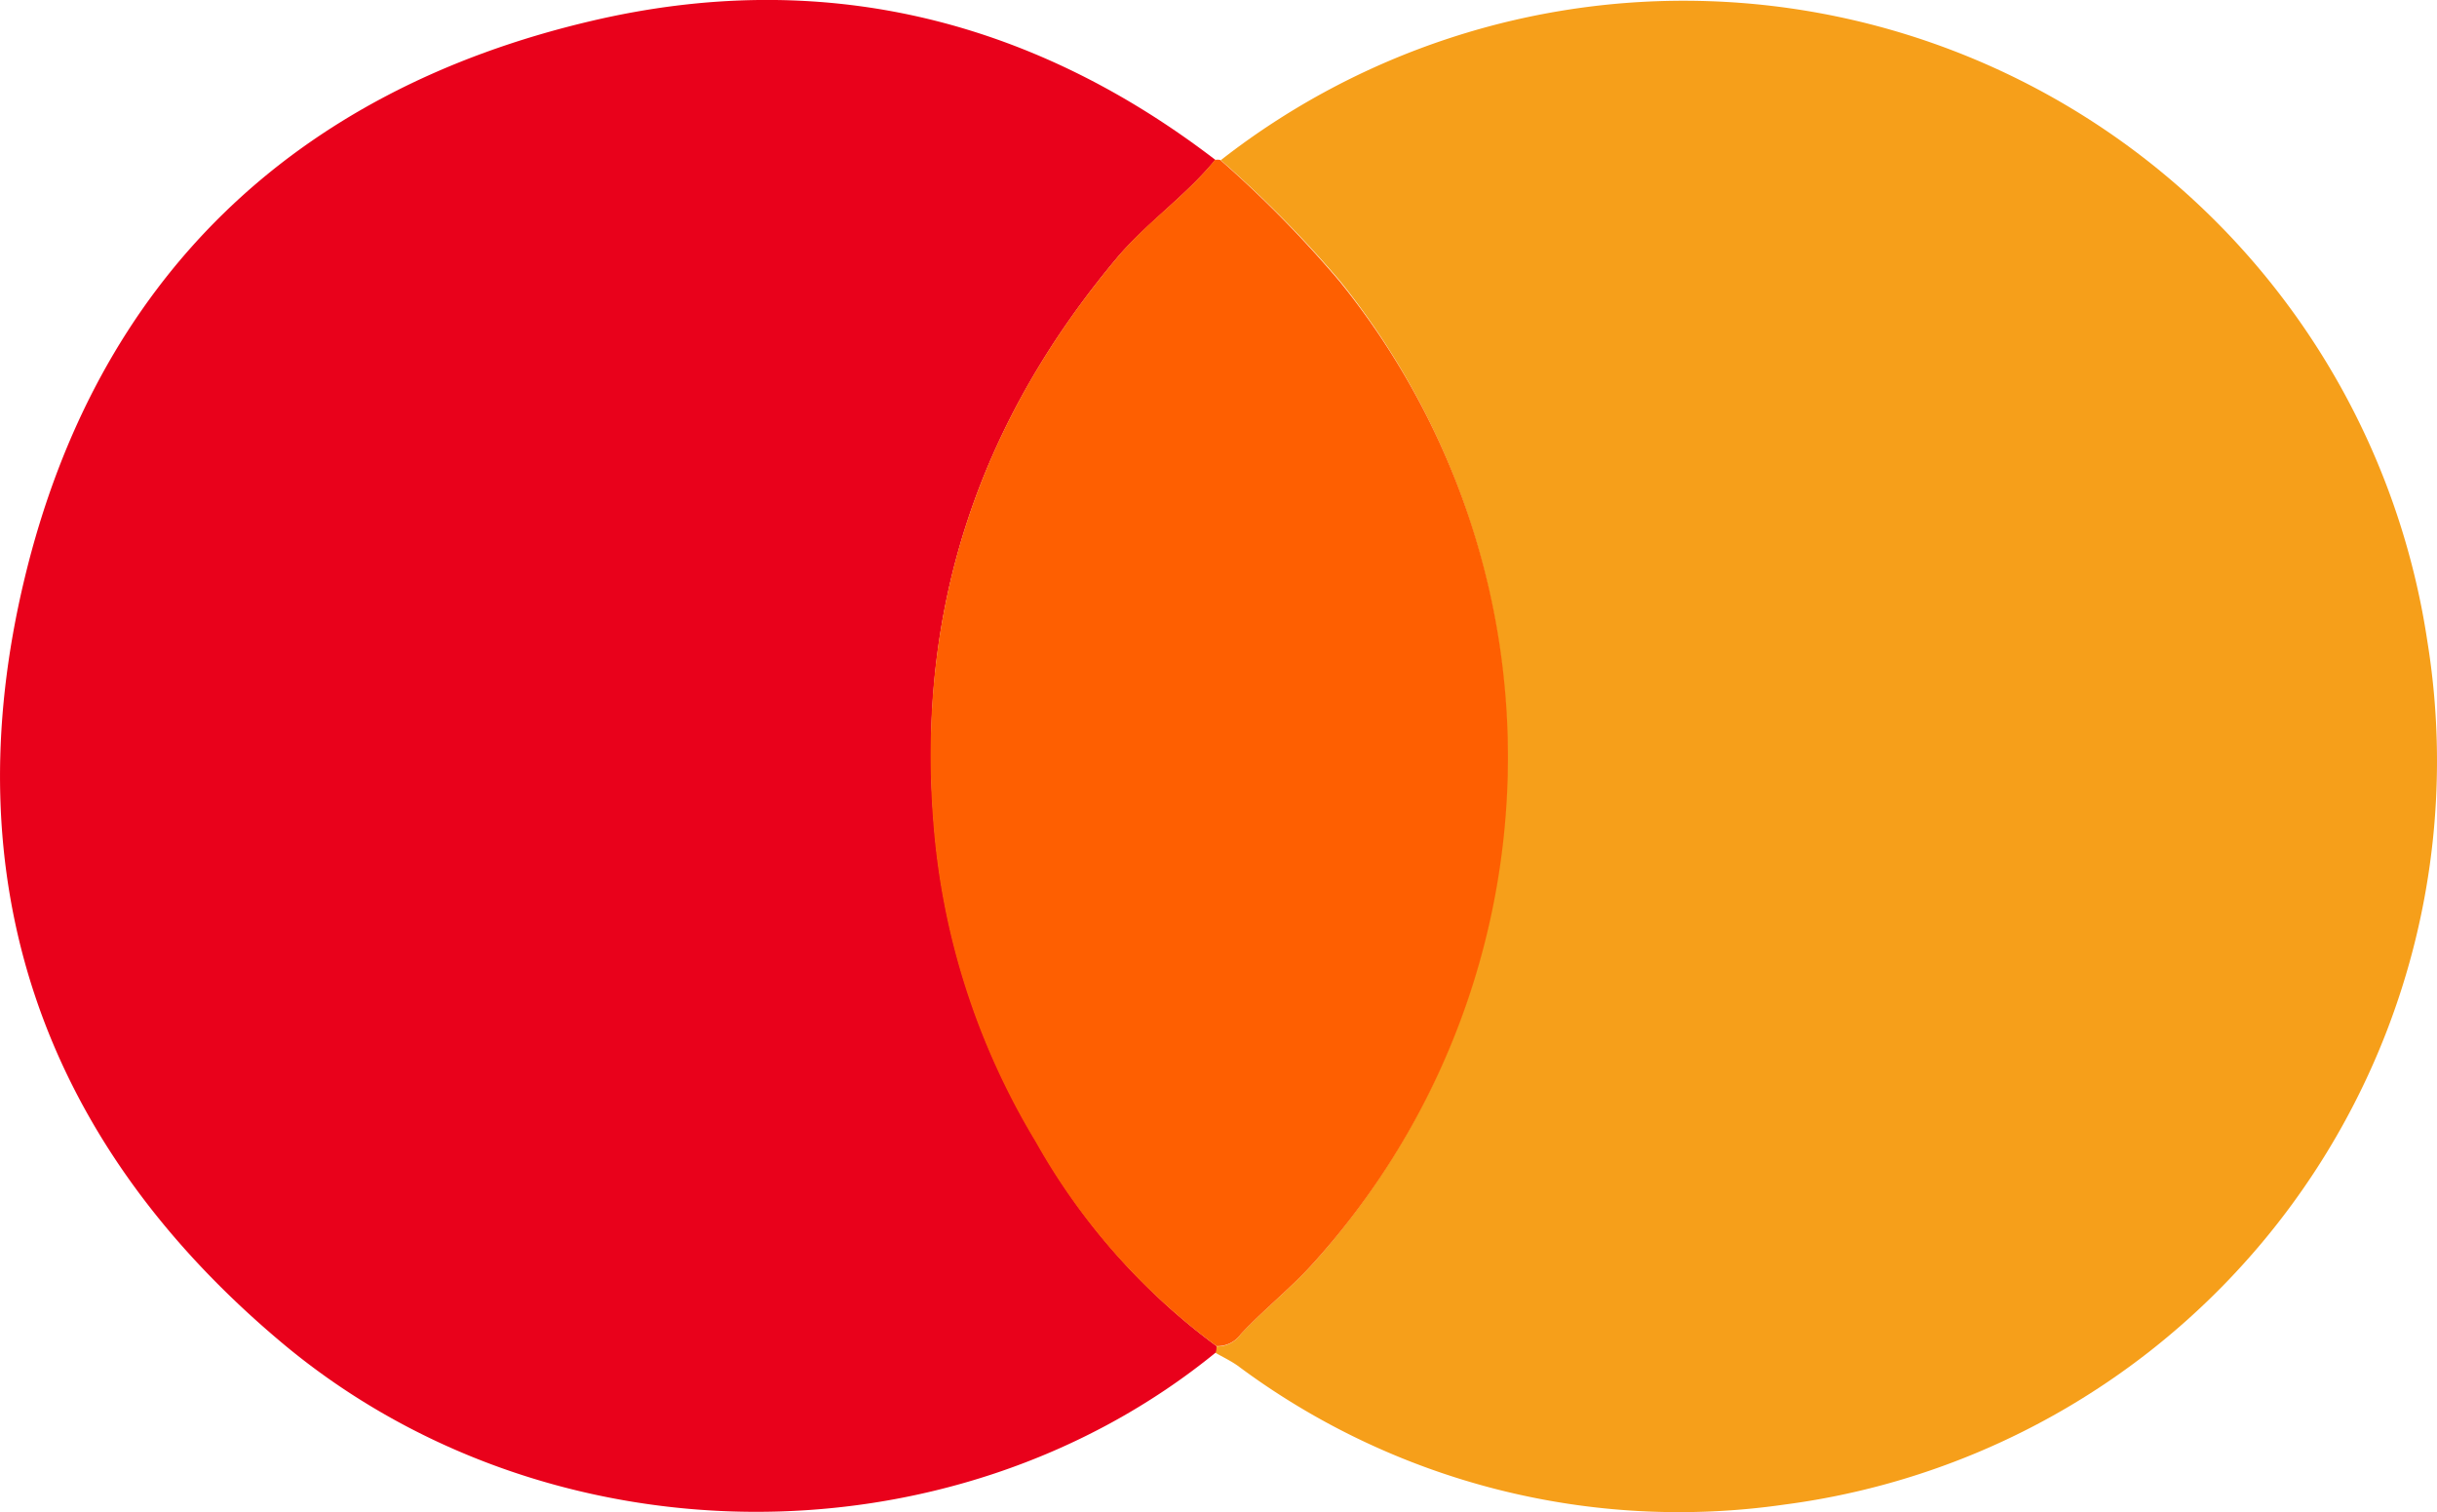 <svg xmlns="http://www.w3.org/2000/svg" viewBox="0 0 143.03 88.75"><defs><style>.cls-1{fill:#f69f1a;}.cls-2{fill:#e9011b;}.cls-3{fill:#fe5f01;}</style></defs><title>Asset 1</title><g id="Layer_2" data-name="Layer 2"><g id="Layer_1-2" data-name="Layer 1"><path class="cls-1" d="M71.65,9.4a44.13,44.13,0,0,1,70.81,28.21A44,44,0,0,1,104.73,88.3a43.33,43.33,0,0,1-32.09-8.15c-.41-.29-.86-.5-1.29-.75,0-.12,0-.25.05-.38a1.69,1.69,0,0,0,1.43-.73c1.36-1.46,2.94-2.69,4.28-4.19a44.55,44.55,0,0,0,1.56-57.58A67.42,67.42,0,0,0,71.65,9.4Z"/><path class="cls-2" d="M71.4,79c0,.13,0,.26-.05.38-15.53,12.66-39.41,12.5-55-.74C2.41,66.85-2.82,51.6,1.45,33.92c4.22-17.5,15.75-28.6,33.3-32.7C48.07-1.9,60.4,1,71.33,9.38,69.63,11.45,67.41,13,65.67,15c-8.13,9.64-11.9,20.61-10.86,33.26a42.45,42.45,0,0,0,6,18.71A37.81,37.81,0,0,0,71.4,79Z"/><path class="cls-3" d="M71.4,79A37.81,37.81,0,0,1,60.78,67a42.45,42.45,0,0,1-6-18.71c-1-12.65,2.73-23.62,10.86-33.26,1.74-2.06,4-3.57,5.66-5.64a.69.69,0,0,1,.32,0,67.42,67.42,0,0,1,7,7.12A44.35,44.35,0,0,1,77.11,74.1c-1.34,1.5-2.92,2.73-4.28,4.19A1.69,1.69,0,0,1,71.4,79Z"/></g></g></svg>